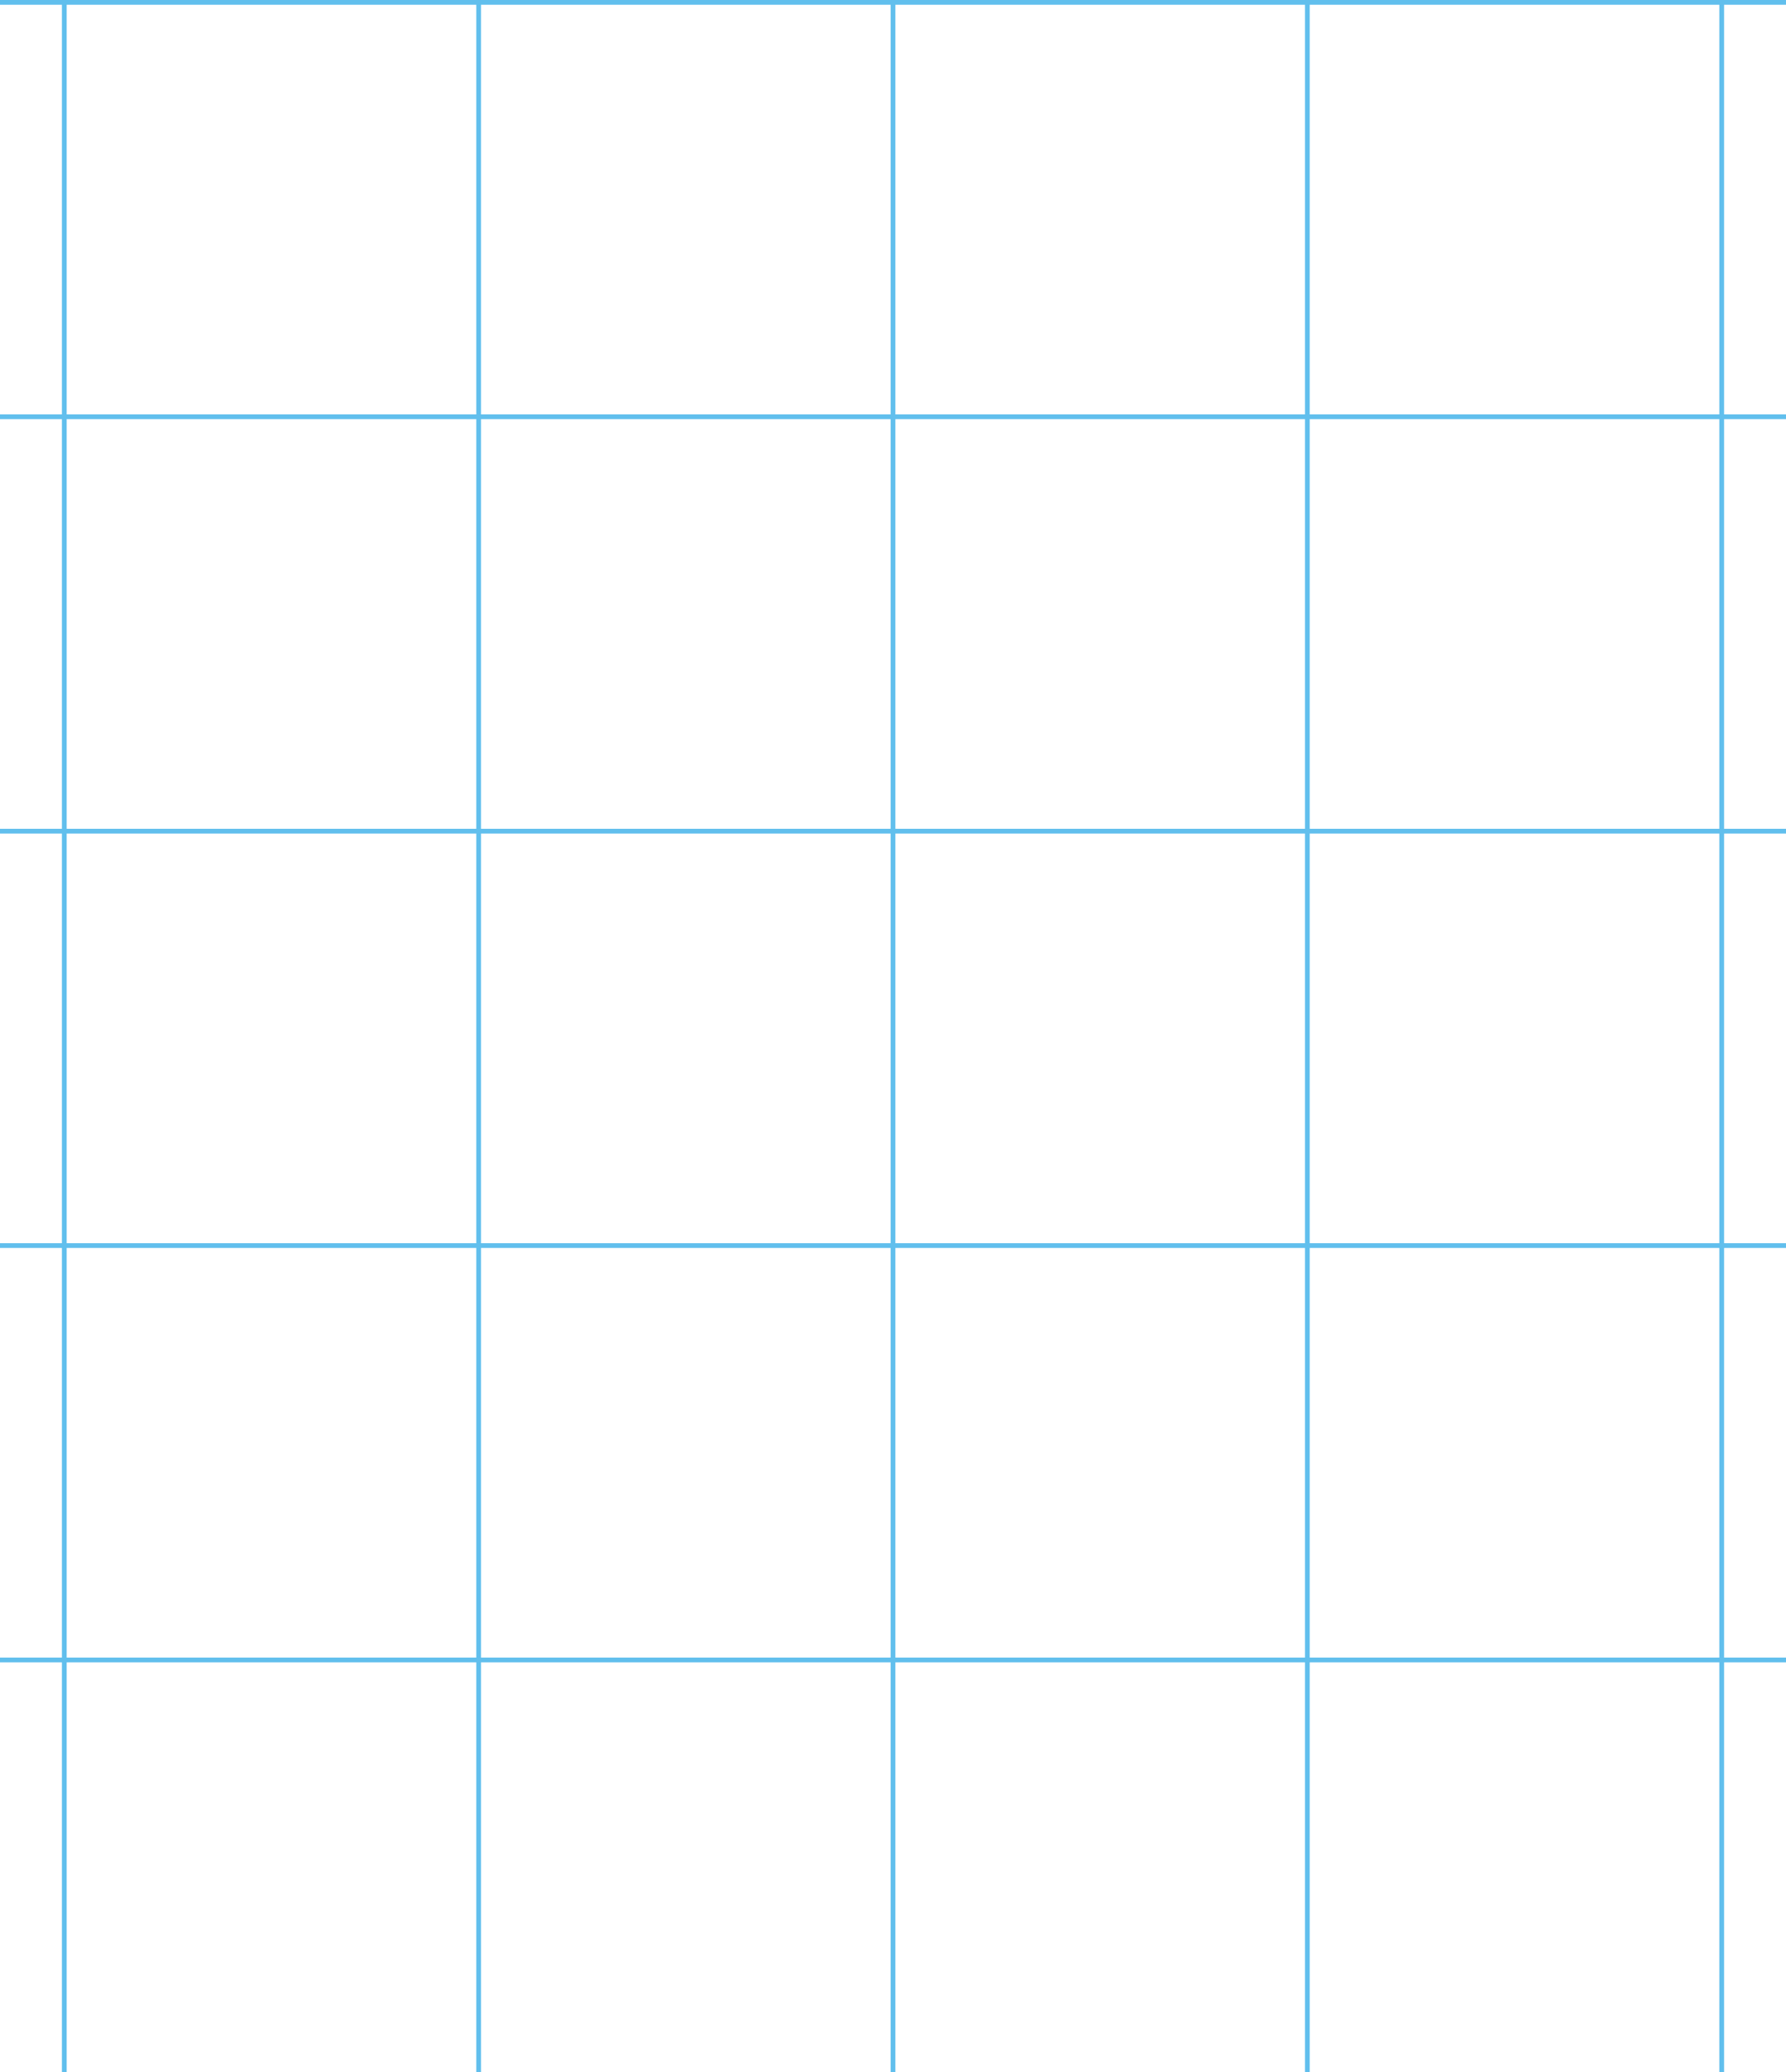 <?xml version="1.0" encoding="UTF-8"?>
<svg id="Layer_1" data-name="Layer 1" xmlns="http://www.w3.org/2000/svg" width="375" height="435" viewBox="0 0 375 435">
  <defs>
    <style>
      .cls-1 {
        fill: none;
        stroke: #61bfed;
      }
    </style>
  </defs>
  <g id="Calque_1" data-name="Calque 1">
    <g id="Calque_1-2" data-name="Calque 1-2">
      <g id="Mode_Isolation" data-name="Mode Isolation">
        <line id="Line_23" data-name="Line 23" class="cls-1" x1="-19" y1=".5" x2="400" y2=".5"/>
        <line id="Line_23-2" data-name="Line 23-2" class="cls-1" x1="-19" y1="87.5" x2="400" y2="87.5"/>
        <line id="Line_23-3" data-name="Line 23-3" class="cls-1" x1="-19" y1="174.5" x2="400" y2="174.5"/>
        <line id="Line_23-4" data-name="Line 23-4" class="cls-1" x1="-19" y1="261.5" x2="400" y2="261.5"/>
        <line id="Line_23-5" data-name="Line 23-5" class="cls-1" x1="-19" y1="348.5" x2="400" y2="348.5"/>
        <g>
          <line id="Line_23-11" data-name="Line 23-11" class="cls-1" x1="13.5" y1="-23.7" x2="13.5" y2="479.1"/>
          <line id="Line_23-10" data-name="Line 23-10" class="cls-1" x1="100.5" y1="-23.7" x2="100.5" y2="479.1"/>
          <line id="Line_23-9" data-name="Line 23-9" class="cls-1" x1="187.5" y1="-23.7" x2="187.5" y2="479.1"/>
          <line id="Line_23-8" data-name="Line 23-8" class="cls-1" x1="274.5" y1="-23.7" x2="274.5" y2="479.1"/>
          <line id="Line_23-7" data-name="Line 23-7" class="cls-1" x1="361.5" y1="-23.7" x2="361.5" y2="479.1"/>
        </g>
      </g>
    </g>
  </g>
</svg>